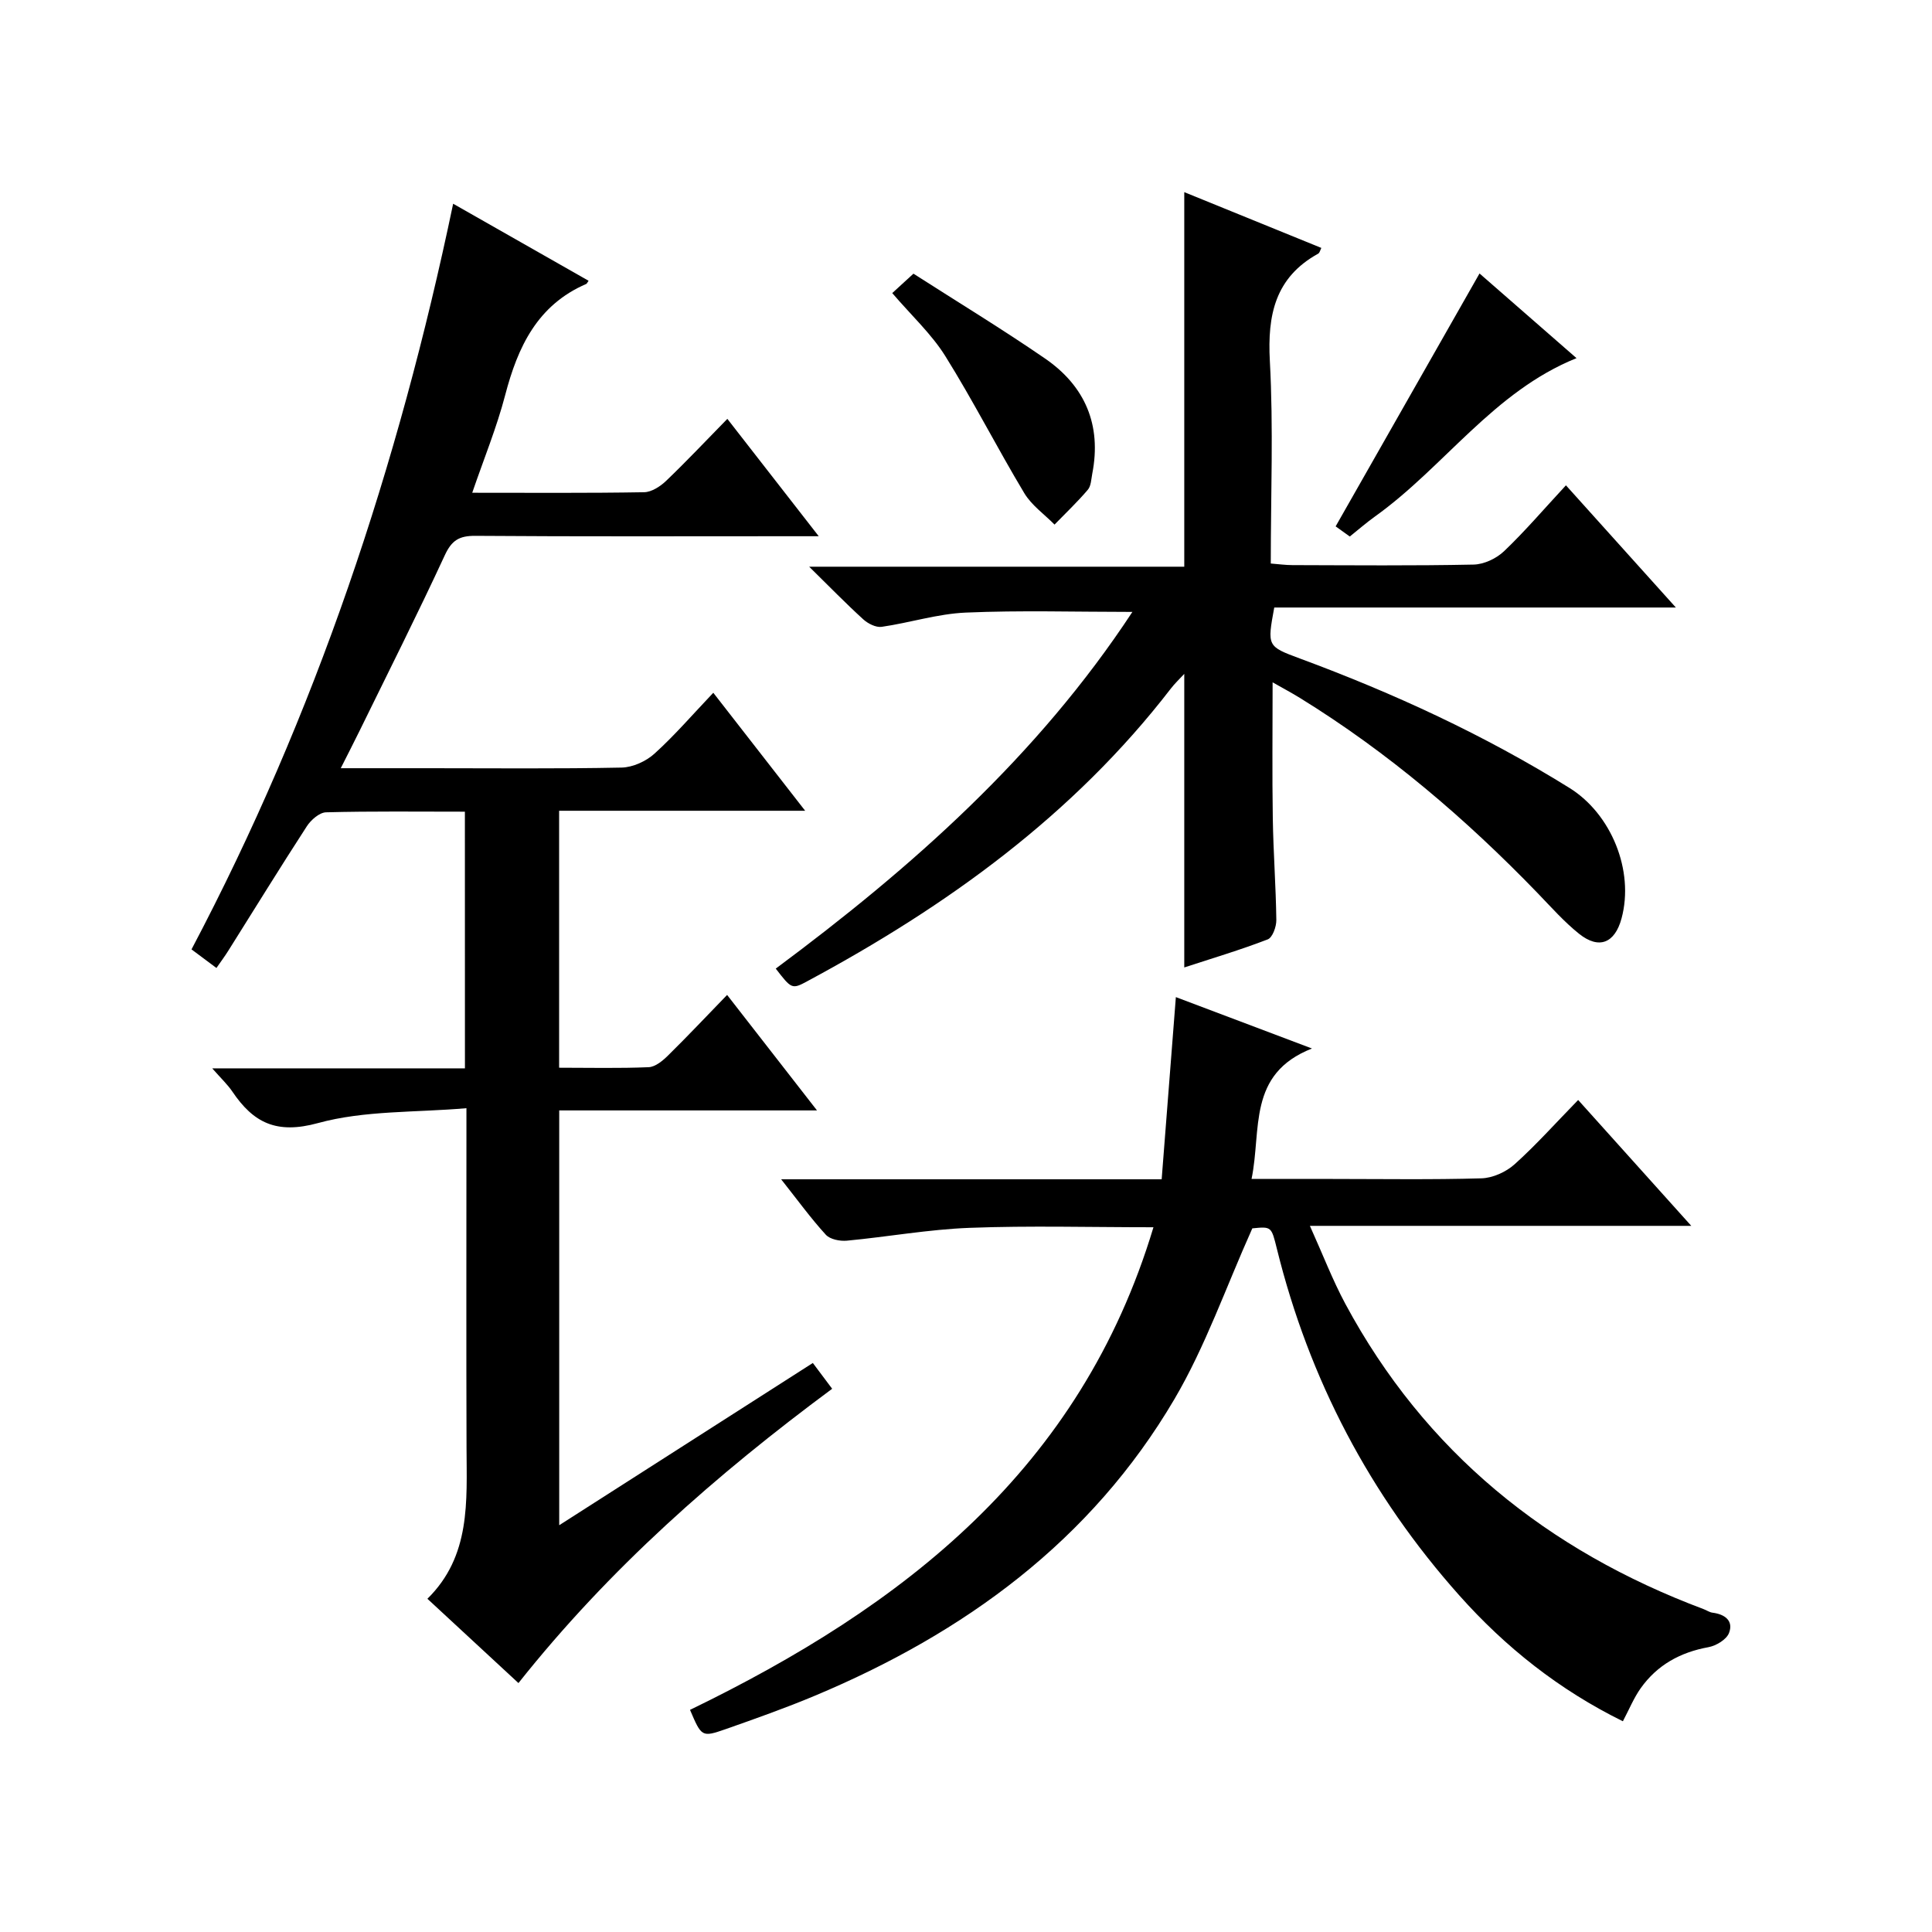 <?xml version="1.0" encoding="utf-8"?>
<svg version="1.1" id="ZDIC" xmlns="http://www.w3.org/2000/svg" xmlns:xlink="http://www.w3.org/1999/xlink" x="0px" y="0px"
	 viewBox="0 0 400 400" style="enable-background:new 0 0 400 400;" xml:space="preserve">

<g>
	
	<path d="M96.25,168.05c-9.79,0-19.28-0.12-28.75,0.13c-1.37,0.04-3.13,1.58-3.98,2.9c-5.53,8.52-10.85,17.17-16.26,25.77
		c-0.69,1.1-1.46,2.14-2.45,3.56c-1.78-1.33-3.33-2.49-5.16-3.85C65.3,147.95,82.46,96.52,93.82,42.18
		c9.75,5.55,18.88,10.74,28.04,15.95c-0.29,0.41-0.35,0.59-0.47,0.65c-10.14,4.38-14.19,13.04-16.8,23.03
		c-1.75,6.7-4.41,13.17-6.82,20.21c12.29,0,23.94,0.09,35.59-0.11c1.55-0.03,3.36-1.21,4.56-2.36c4.21-4.03,8.21-8.28,12.67-12.83
		c6.22,7.99,12.2,15.66,18.92,24.3c-2.69,0-4.41,0-6.12,0c-21.67,0-43.33,0.08-65-0.08c-3.31-0.02-4.87,0.92-6.3,4.02
		c-5.66,12.23-11.73,24.27-17.66,36.38c-1.15,2.34-2.34,4.66-3.88,7.71c6.6,0,12.37,0,18.14,0c13.33,0,26.67,0.14,40-0.13
		c2.32-0.05,5.07-1.3,6.82-2.89c4.17-3.77,7.87-8.08,12.17-12.6c6.48,8.32,12.45,15.99,19.02,24.43c-17.49,0-34.04,0-50.94,0
		c0,17.89,0,35.29,0,53.2c6.31,0,12.44,0.15,18.54-0.11c1.39-0.06,2.93-1.35,4.04-2.45c4.03-3.96,7.9-8.08,12.2-12.51
		c6.3,8.09,12.18,15.65,18.61,23.91c-18.21,0-35.6,0-53.37,0c0,28.64,0,56.81,0,85.88c17.8-11.39,34.95-22.36,52.51-33.59
		c1.4,1.87,2.65,3.54,4,5.34c-23.99,17.77-46.1,37.18-64.95,60.93c-6.24-5.77-12.28-11.37-18.85-17.45c9-8.85,8.14-20.15,8.1-31.31
		c-0.07-21.17-0.02-42.34-0.02-63.52c0-1.81,0-3.62,0-6.74c-10.63,0.92-21.11,0.44-30.73,3.08c-8.61,2.36-13.37-0.06-17.74-6.53
		c-0.99-1.46-2.31-2.69-4.16-4.8c17.98,0,35.02,0,52.32,0C96.25,203.23,96.25,185.82,96.25,168.05z"/>
	<path d="M142.86,354.01c44.21-21.44,80.88-49.8,95.95-99.92c-13.14,0-25.61-0.35-38.04,0.12c-8.5,0.32-16.95,1.86-25.44,2.66
		c-1.44,0.13-3.48-0.27-4.36-1.24c-3.09-3.38-5.8-7.12-9.24-11.47c26.65,0,52.38,0,78.78,0c0.99-12.67,1.94-24.92,2.94-37.72
		c8.85,3.34,17.71,6.69,28.18,10.64c-13.44,5.28-10.4,16.8-12.51,27.01c5.72,0,11.17,0,16.62,0c10.33,0,20.67,0.17,30.99-0.13
		c2.33-0.07,5.06-1.31,6.82-2.88c4.45-3.99,8.46-8.49,13.19-13.34c7.78,8.65,15.28,17,23.42,26.06c-26.43,0-52.09,0-78.96,0
		c2.7,5.99,4.7,11.23,7.33,16.13c16.5,30.7,41.84,51.1,74.2,63.23c0.62,0.23,1.2,0.65,1.83,0.73c2.56,0.32,4.39,1.68,3.41,4.21
		c-0.53,1.36-2.66,2.64-4.26,2.93c-5.83,1.06-10.61,3.69-14.03,8.51c-1.41,1.99-2.35,4.31-3.68,6.83
		c-13.18-6.49-24.31-15.32-33.87-26.06c-18.5-20.76-31.08-44.72-37.76-71.74c-1.15-4.64-1.11-4.65-5.09-4.25
		c-5.48,12.21-9.7,24.42-16.12,35.34c-17.26,29.37-43.48,48.45-74.47,61.43c-6.06,2.54-12.28,4.74-18.48,6.92
		C145.29,359.72,145.25,359.6,142.86,354.01z"/>
	<path d="M160.61,200.54c28.16-20.92,54.2-43.97,73.84-73.85c-11.82,0-23.17-0.35-34.5,0.14c-5.83,0.25-11.58,2.11-17.41,2.95
		c-1.19,0.17-2.85-0.67-3.82-1.56c-3.57-3.25-6.94-6.71-11.19-10.89c26.5,0,51.98,0,77.66,0c0-26.09,0-51.6,0-77.55
		c9.43,3.84,18.86,7.67,28.38,11.55c-0.22,0.41-0.33,1.01-0.66,1.19c-8.91,4.93-10.52,12.67-10,22.24
		c0.75,13.78,0.19,27.63,0.19,41.91c1.65,0.13,3.07,0.33,4.49,0.33c12.5,0.03,25,0.15,37.49-0.11c2.16-0.04,4.74-1.26,6.33-2.78
		c4.32-4.12,8.22-8.69,12.8-13.63c7.46,8.3,14.74,16.39,22.76,25.3c-28.35,0-55.81,0-83.15,0c-1.47,8.01-1.48,8.04,5.32,10.56
		c19.44,7.19,38.17,15.83,55.81,26.8c8.65,5.38,13.43,17.12,10.78,26.98c-1.38,5.15-4.67,6.51-8.8,3.21
		c-3.1-2.48-5.77-5.51-8.54-8.38c-14.86-15.39-31.02-29.21-49.27-40.46c-1.67-1.03-3.4-1.95-5.64-3.22c0,9.84-0.11,19.04,0.04,28.24
		c0.11,6.99,0.64,13.98,0.73,20.97c0.02,1.38-0.79,3.63-1.78,4.01c-5.65,2.18-11.47,3.91-17.28,5.81c0-20.34,0-40.24,0-60.78
		c-1.01,1.09-1.98,2-2.77,3.03c-20.21,26.23-46.38,45.07-75.22,60.57C163.95,204.89,163.87,204.75,160.61,200.54z"/>
	<path d="M184.73,60.68c1.31-1.2,2.61-2.39,4.39-4.02c9.19,5.89,18.39,11.48,27.25,17.57c8.28,5.7,11.74,13.76,9.77,23.85
		c-0.22,1.14-0.24,2.53-0.92,3.32c-2.15,2.53-4.57,4.82-6.89,7.21c-2.12-2.15-4.76-4-6.27-6.52c-5.62-9.37-10.58-19.14-16.36-28.39
		C192.83,69.12,188.71,65.33,184.73,60.68z"/>
	<path d="M306.32,56.62c6.19,5.41,13.05,11.39,20.08,17.53c-17.2,6.93-27.37,22.51-41.72,32.78c-1.75,1.25-3.38,2.68-5.22,4.15
		c-1.25-0.89-2.42-1.73-2.93-2.1C286.55,91.4,296.38,74.1,306.32,56.62z"/>
</g>
</svg>
